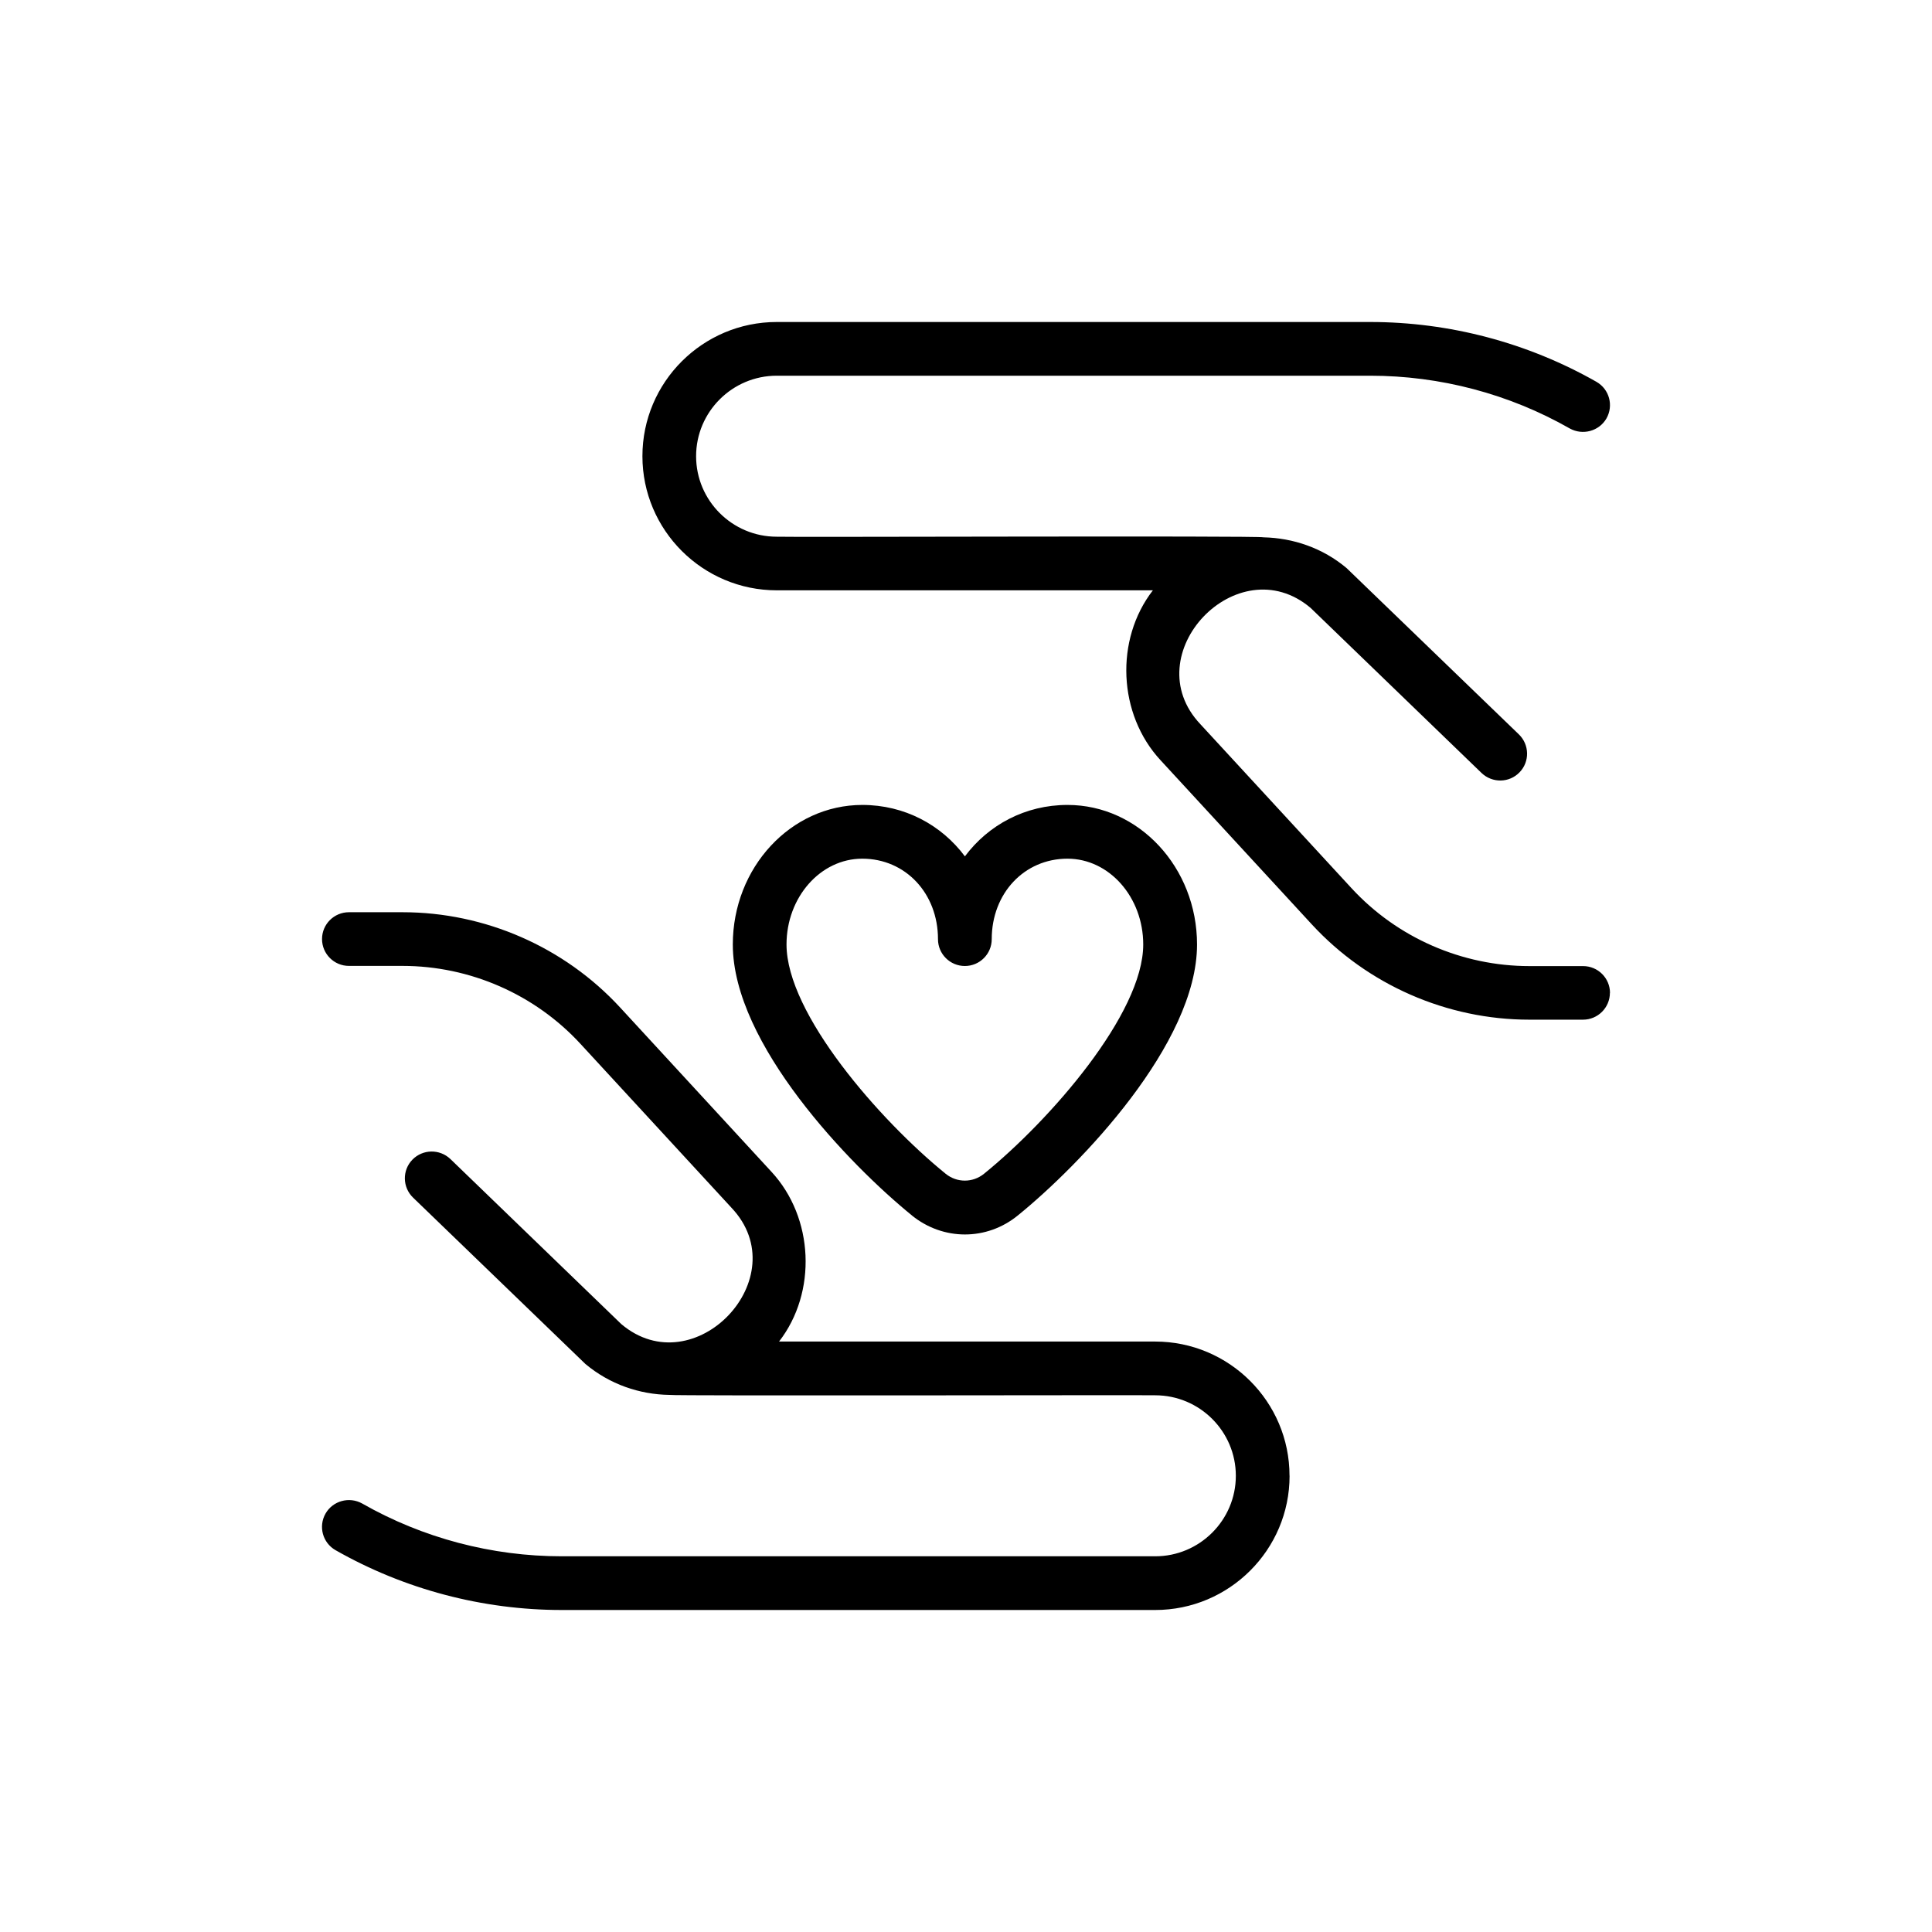 <svg xmlns="http://www.w3.org/2000/svg" width="60" height="60" viewBox="0 0 60 60" fill="none"><path d="M28.317 37.745C29.287 38.533 30.644 38.537 31.612 37.745C33.535 36.185 37.175 32.422 37.175 29.332C37.175 26.942 35.37 24.998 33.153 24.998C31.841 24.998 30.696 25.617 29.966 26.595C29.237 25.617 28.09 24.998 26.78 24.998C24.561 24.998 22.758 26.942 22.758 29.332C22.758 32.422 26.396 36.185 28.319 37.745H28.317ZM26.778 26.667C28.119 26.667 29.13 27.742 29.13 29.167C29.13 29.627 29.504 30 29.965 30C30.425 30 30.799 29.627 30.799 29.167C30.799 27.742 31.811 26.667 33.151 26.667C34.449 26.667 35.504 27.863 35.504 29.333C35.504 31.48 32.612 34.788 30.559 36.453C30.209 36.735 29.721 36.737 29.369 36.453C27.317 34.788 24.426 31.48 24.426 29.333C24.426 27.863 25.481 26.667 26.778 26.667ZM49.997 30.833C49.997 31.293 49.623 31.667 49.162 31.667H47.496C44.937 31.667 42.473 30.588 40.74 28.708L36.044 23.612C34.717 22.183 34.62 19.86 35.804 18.333H24.124C21.823 18.333 19.951 16.465 19.951 14.167C19.951 11.868 21.822 10 24.122 10H42.553C45.014 10 47.443 10.643 49.578 11.857C49.978 12.085 50.118 12.593 49.89 12.995C49.66 13.393 49.15 13.528 48.751 13.307C46.868 12.233 44.725 11.668 42.555 11.668H24.122C22.742 11.668 21.618 12.79 21.618 14.168C21.618 15.547 22.742 16.668 24.122 16.668C24.291 16.688 39.101 16.632 39.241 16.687C40.161 16.708 41.076 17.017 41.819 17.642L47.17 22.807C47.501 23.127 47.511 23.655 47.191 23.985C46.872 24.317 46.344 24.325 46.01 24.005L40.703 18.88C38.435 16.96 35.23 20.327 37.281 22.493L41.971 27.582C43.389 29.122 45.404 30.003 47.499 30.003H49.165C49.626 30.003 50 30.377 50 30.837L49.997 30.833ZM40.049 45.833C40.049 48.132 38.176 50 35.876 50H17.445C14.984 50 12.555 49.357 10.422 48.143C10.021 47.915 9.881 47.407 10.11 47.005C10.338 46.607 10.848 46.47 11.248 46.693C13.131 47.767 15.275 48.332 17.445 48.332H35.876C37.256 48.332 38.38 47.21 38.38 45.832C38.38 44.453 37.256 43.332 35.876 43.332C35.812 43.32 20.847 43.355 20.792 43.32C19.86 43.307 18.932 42.99 18.179 42.358L12.828 37.193C12.497 36.873 12.487 36.345 12.807 36.015C13.128 35.685 13.655 35.677 13.988 35.995L19.294 41.12C21.563 43.04 24.768 39.673 22.716 37.507L18.027 32.418C16.608 30.878 14.594 29.997 12.499 29.997H10.836C10.375 29.997 10.001 29.623 10.001 29.163C10.001 28.703 10.375 28.33 10.836 28.33H12.502C15.061 28.33 17.525 29.408 19.258 31.288L23.953 36.385C25.281 37.813 25.378 40.137 24.194 41.663H35.874C38.175 41.663 40.047 43.532 40.047 45.83L40.049 45.833Z" fill="black"></path></svg>